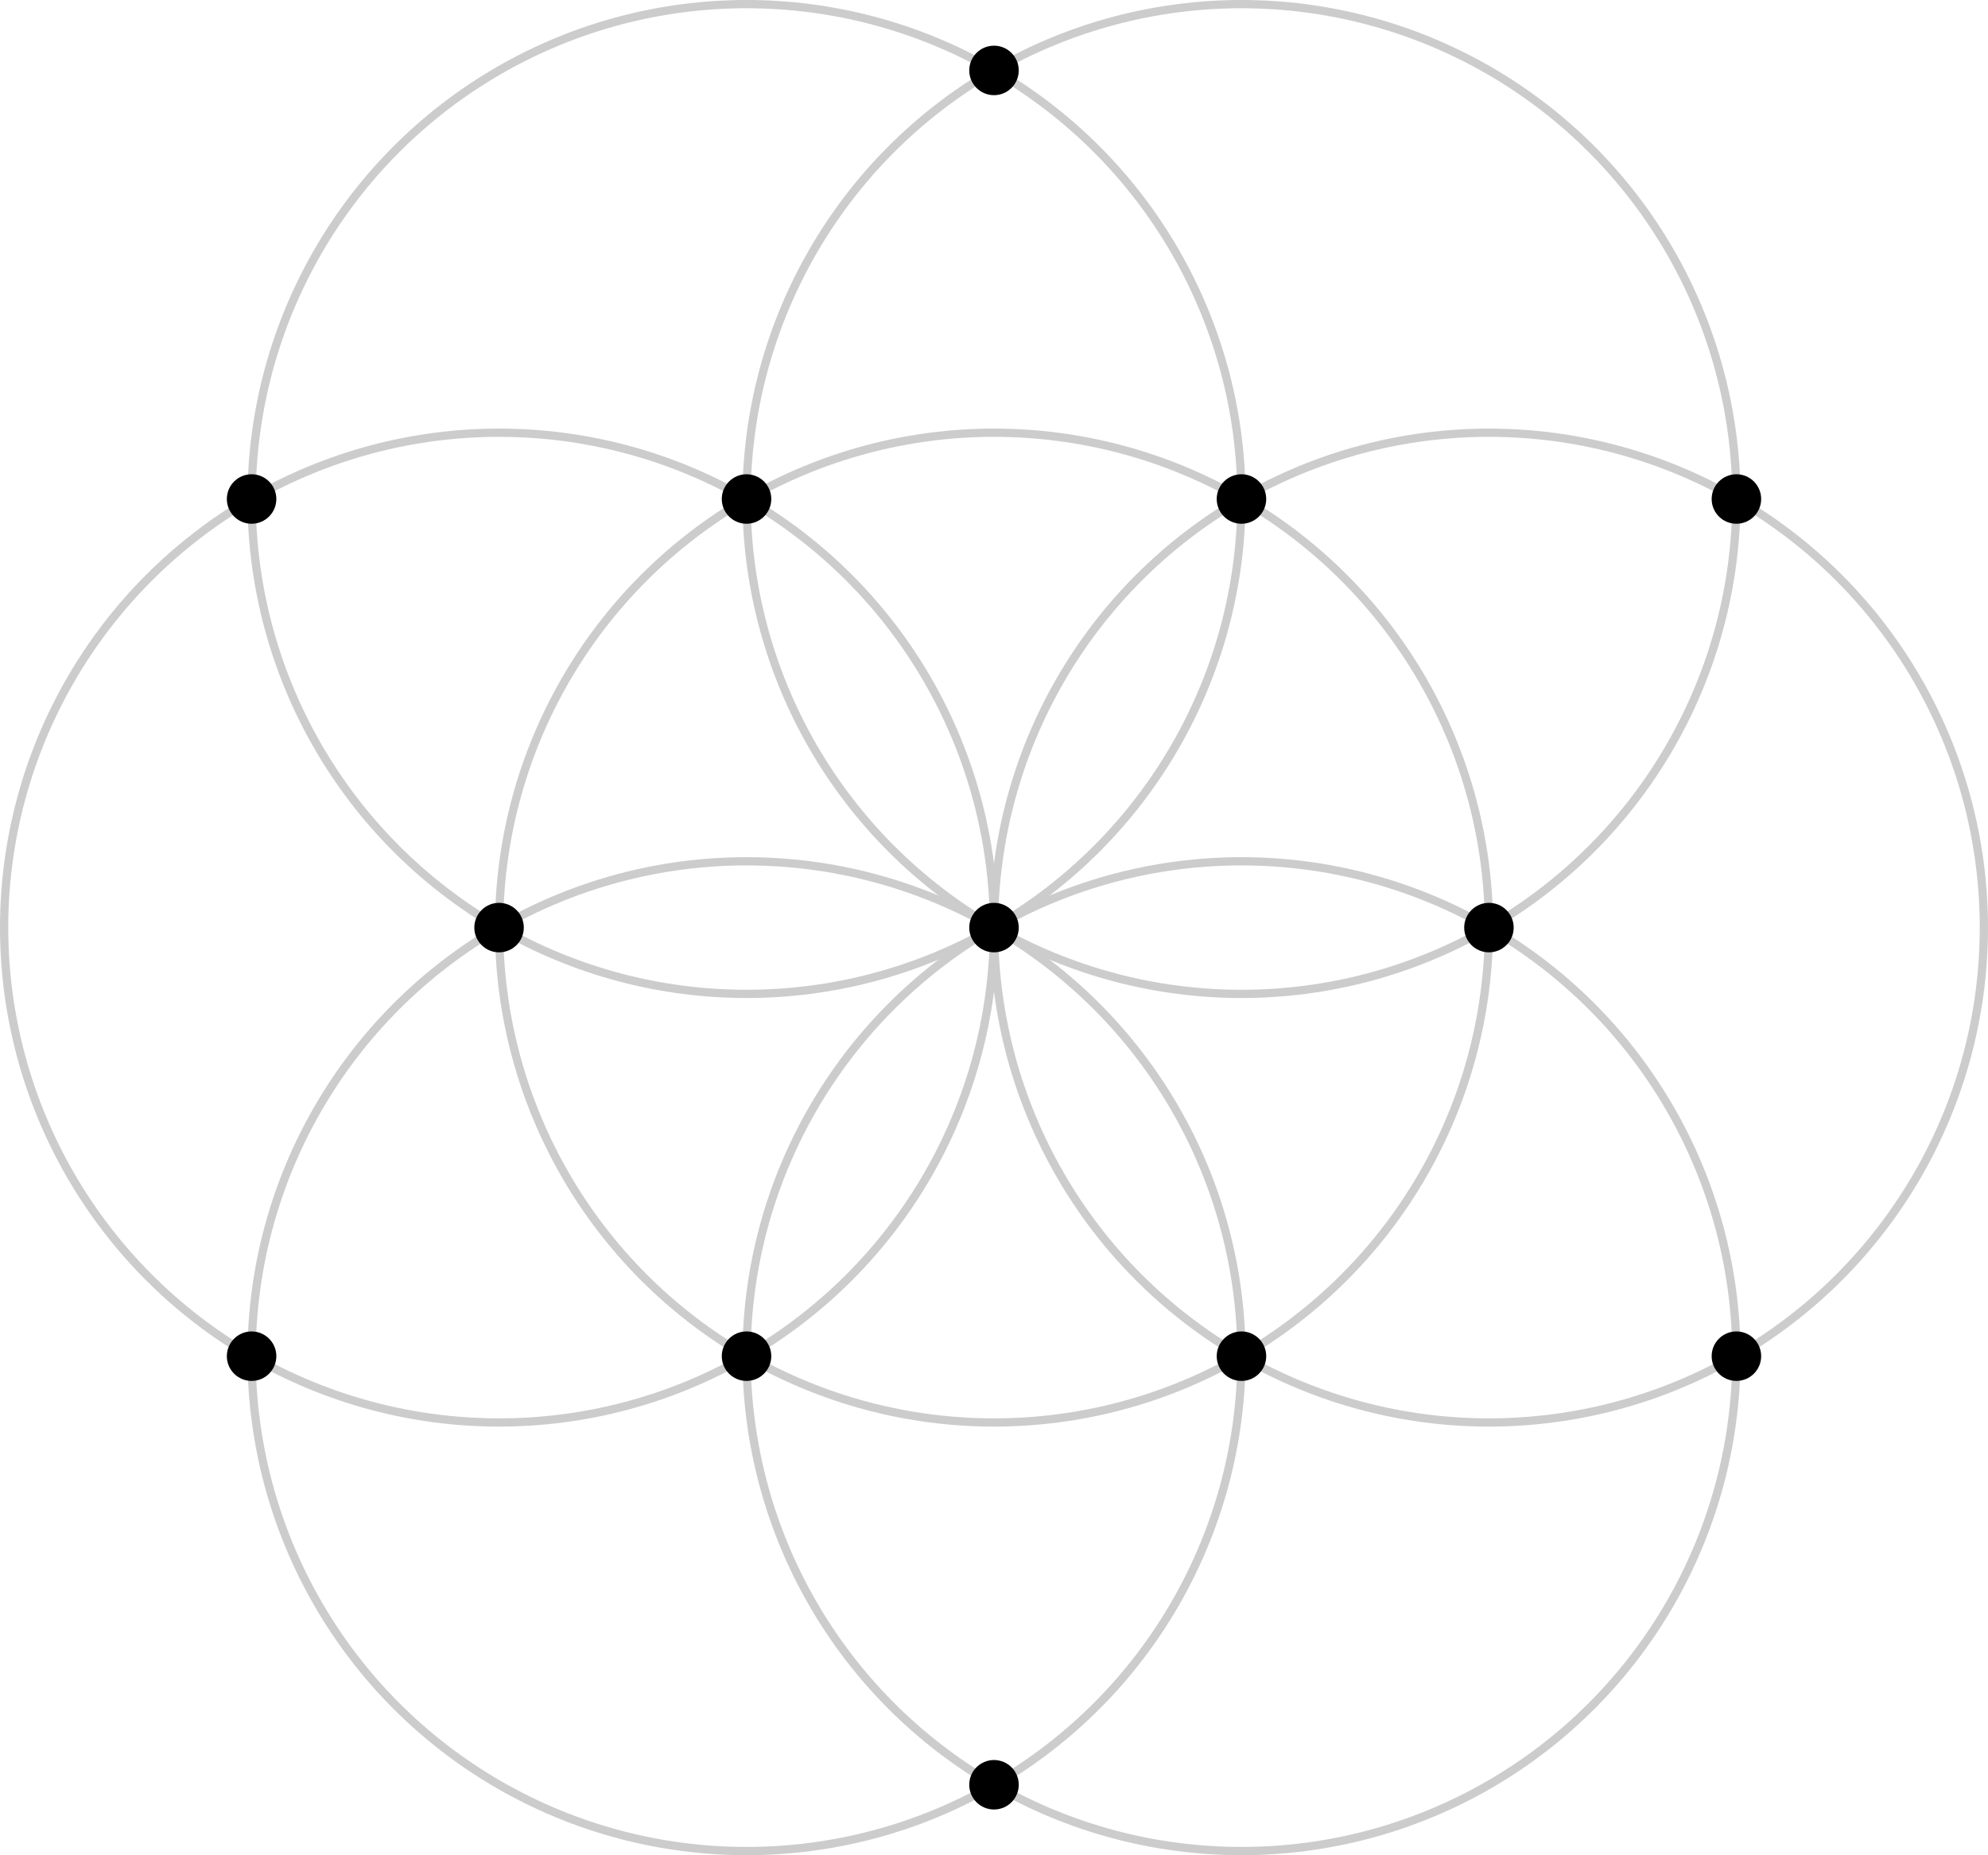 <svg xmlns="http://www.w3.org/2000/svg" viewBox="-120.5 -112.462 241 224.923">
  <g fill="none" stroke="#ccc">
    <circle cx="-30" cy="-51.962" r="60"/>
    <circle cx="30" cy="-51.962" r="60"/>
    <circle cx="-60" r="60"/>
    <circle r="60"/>
    <circle cx="60" r="60"/>
    <circle cx="-30" cy="51.962" r="60"/>
    <circle cx="30" cy="51.962" r="60"/>
  </g>
  <circle cy="-103.923" r="3"/>
  <circle cx="-90" cy="-51.962" r="3"/>
  <circle cx="-30" cy="-51.962" r="3"/>
  <circle cx="30" cy="-51.962" r="3"/>
  <circle cx="90" cy="-51.962" r="3"/>
  <circle cx="-60" r="3"/>
  <circle r="3"/>
  <circle cx="60" r="3"/>
  <circle cx="-90" cy="51.962" r="3"/>
  <circle cx="-30" cy="51.962" r="3"/>
  <circle cx="30" cy="51.962" r="3"/>
  <circle cx="90" cy="51.962" r="3"/>
  <circle cy="103.923" r="3"/>
</svg>

